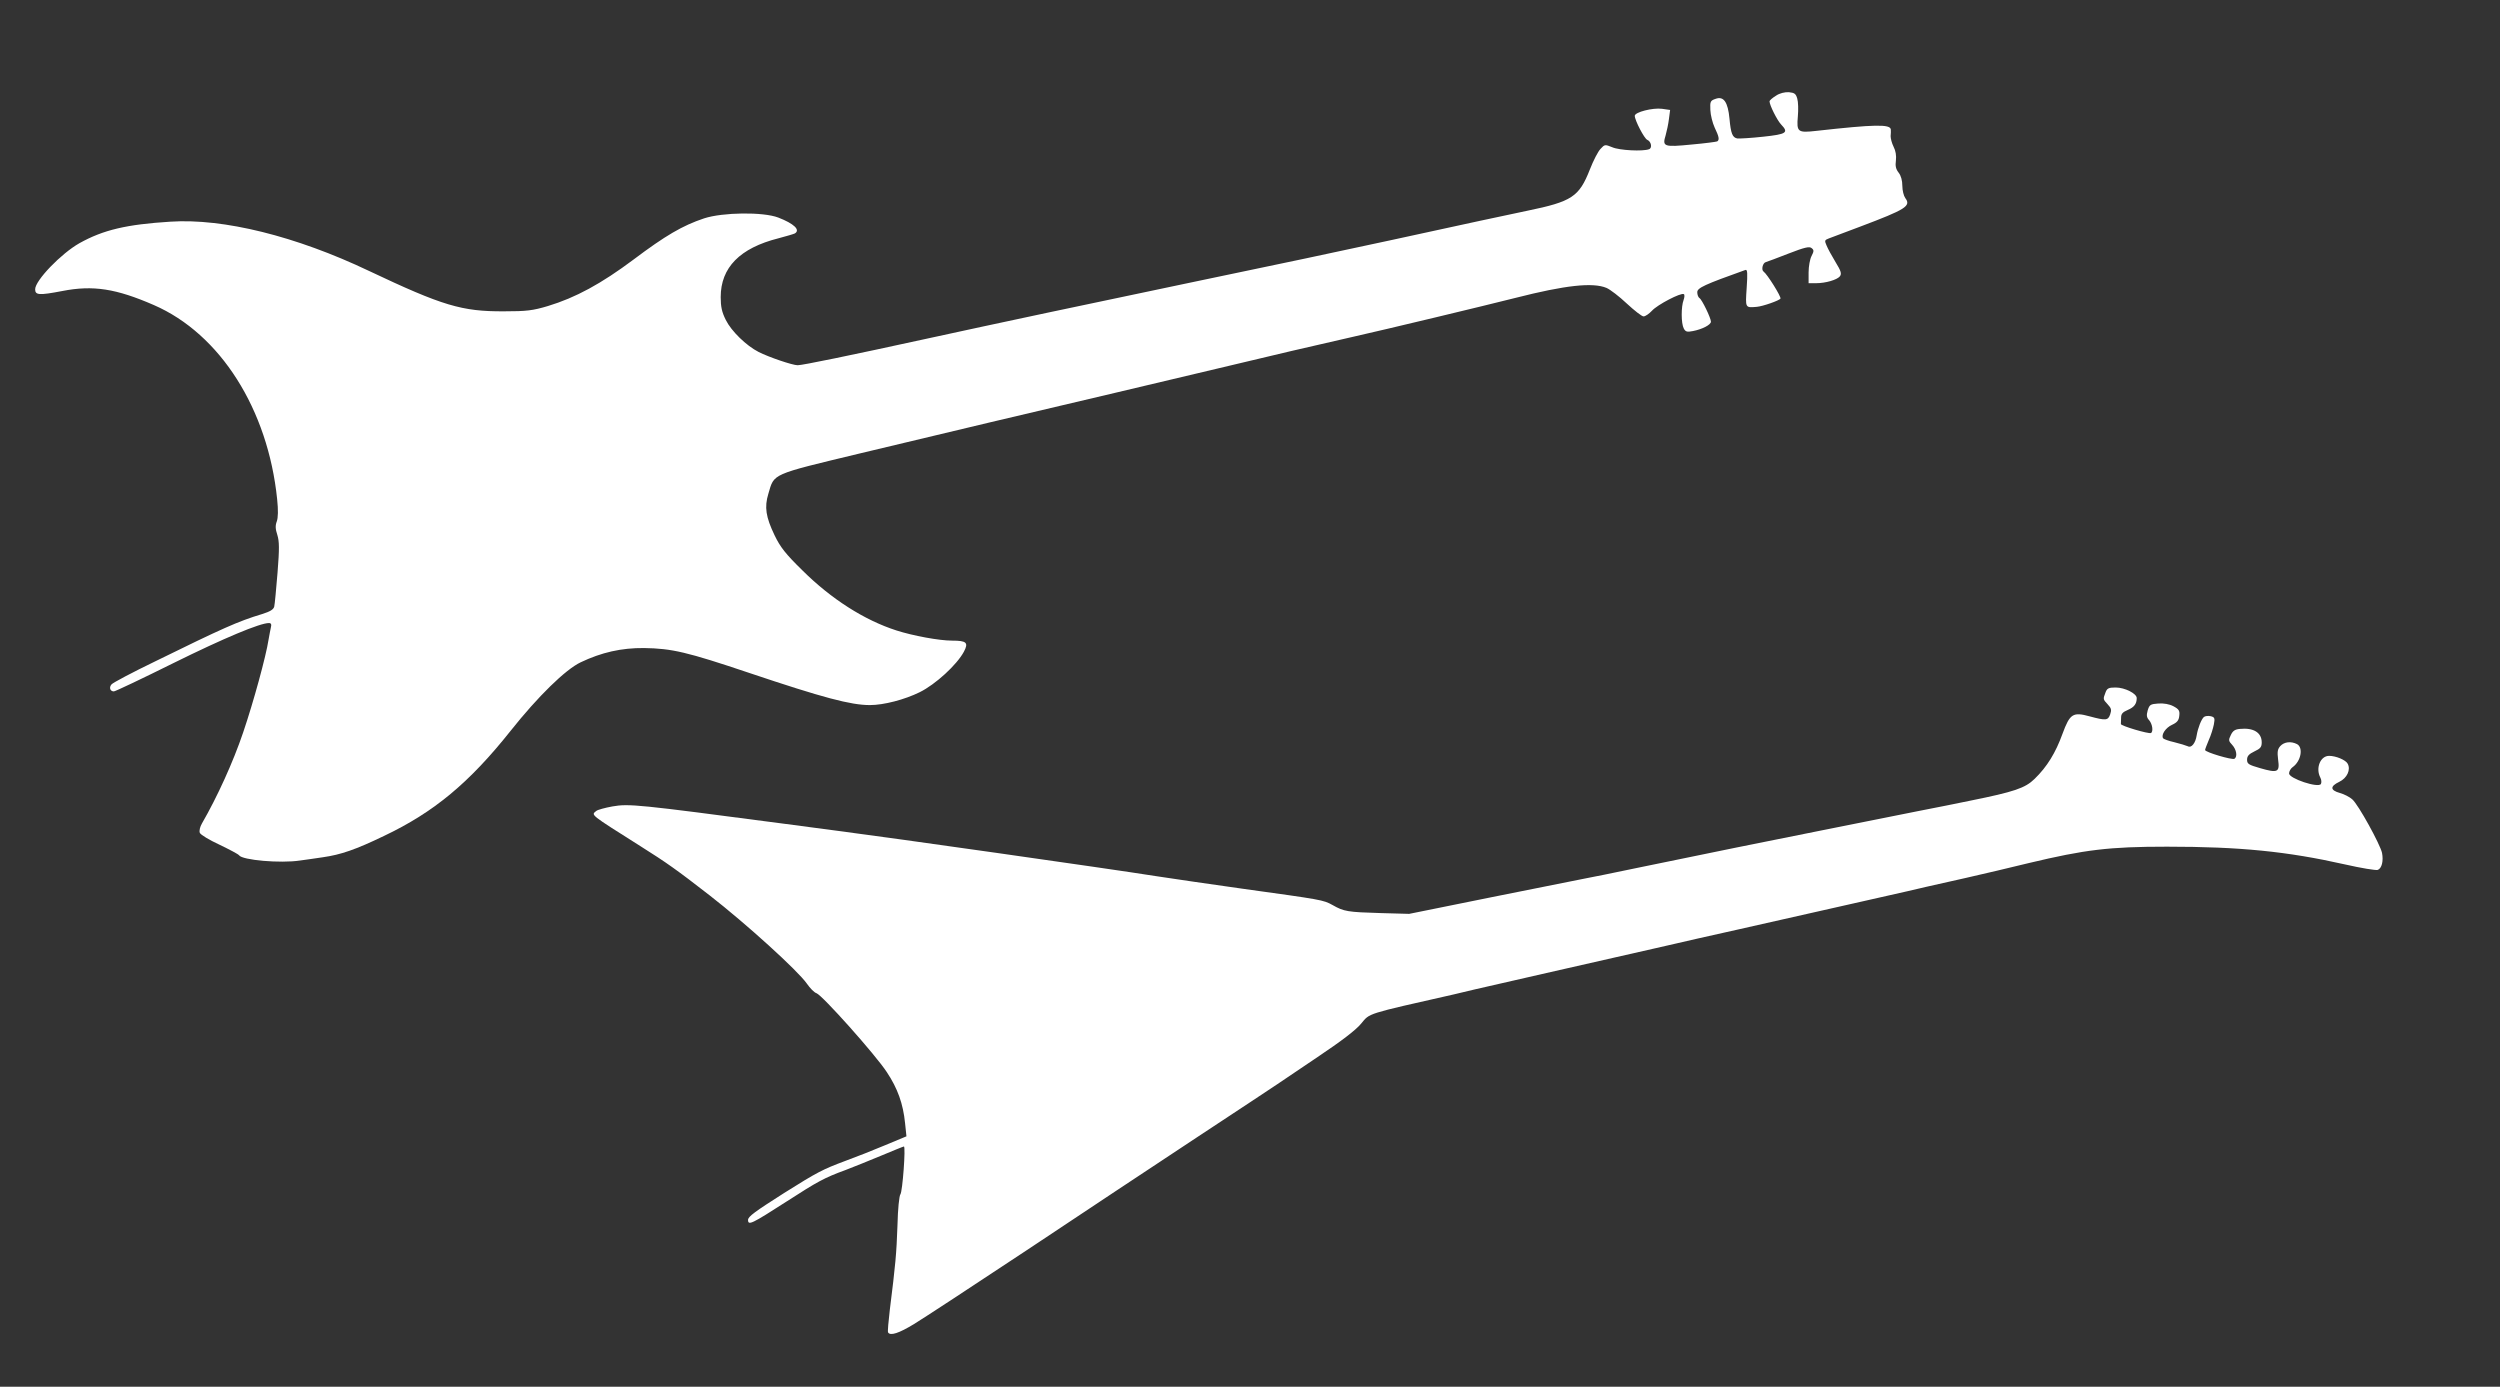 <?xml version="1.0" standalone="no"?>
<!DOCTYPE svg PUBLIC "-//W3C//DTD SVG 20010904//EN"
 "http://www.w3.org/TR/2001/REC-SVG-20010904/DTD/svg10.dtd">
<svg version="1.0" xmlns="http://www.w3.org/2000/svg"
 width="1280pt" height="710pt" viewBox="0 0 1280 710"
 preserveAspectRatio="xMidYMid meet">
<rect x="0" y="0" width="1280" height="710" fill="#333333" stroke="none"/>
<g transform="translate(0,710) scale(0.1,-0.1)"
fill="#ffffff" stroke="none">
<path d="M9093 6610 c-18 -11 -33 -24 -33 -29 0 -19 39 -97 59 -118 40 -42 30
-50 -92 -63 -63 -7 -122 -10 -132 -9 -25 5 -33 25 -40 101 -8 86 -30 117 -71
102 -27 -9 -29 -14 -27 -57 1 -26 11 -66 22 -90 22 -46 26 -63 13 -71 -4 -2
-63 -10 -131 -16 -142 -14 -151 -11 -133 47 6 21 14 59 17 84 l6 46 -42 6
c-47 6 -139 -17 -139 -36 0 -23 49 -117 64 -123 20 -8 27 -42 9 -48 -31 -12
-152 -6 -188 10 -37 15 -39 15 -60 -8 -13 -13 -37 -60 -55 -106 -55 -140 -92
-164 -320 -211 -153 -32 -259 -55 -700 -151 -240 -52 -578 -124 -1040 -220
-451 -94 -1010 -213 -1330 -283 -403 -88 -641 -137 -666 -137 -26 0 -147 41
-200 68 -63 32 -140 107 -168 164 -20 40 -26 67 -26 117 0 151 98 251 296 301
41 11 79 22 84 25 29 18 -5 50 -85 81 -78 30 -285 27 -380 -4 -111 -37 -199
-89 -360 -210 -167 -125 -298 -196 -440 -239 -77 -23 -109 -27 -225 -27 -215
-1 -313 28 -691 207 -374 178 -745 270 -1017 252 -224 -14 -343 -42 -465 -110
-94 -53 -227 -191 -227 -236 0 -30 19 -32 139 -9 158 31 276 12 469 -72 340
-148 584 -534 631 -994 6 -57 5 -95 -2 -114 -8 -21 -7 -39 3 -69 10 -33 11
-68 1 -193 -7 -84 -14 -162 -17 -174 -4 -15 -21 -25 -62 -38 -123 -37 -203
-73 -545 -241 -118 -57 -220 -111 -226 -119 -14 -16 -7 -36 12 -36 7 0 144 65
305 145 261 129 443 205 489 205 11 0 14 -7 10 -22 -3 -13 -8 -41 -12 -63 -13
-85 -77 -319 -130 -475 -51 -151 -132 -329 -211 -466 -10 -17 -15 -38 -11 -48
4 -10 49 -37 101 -61 52 -25 97 -49 100 -54 16 -25 212 -42 311 -27 28 4 81
11 119 17 91 13 167 39 312 109 255 121 437 272 649 539 139 175 280 313 358
350 107 51 209 74 324 73 143 -2 220 -20 538 -127 381 -128 521 -165 619 -165
71 0 178 28 255 66 81 40 190 140 226 207 25 47 14 57 -61 57 -65 0 -200 25
-284 52 -165 53 -335 162 -481 307 -88 86 -114 120 -143 180 -45 94 -53 144
-32 213 31 105 10 96 471 207 226 54 527 126 670 160 433 102 886 209 1150
272 299 72 498 118 700 164 165 37 677 160 835 200 255 65 395 80 465 51 19
-8 66 -44 104 -80 39 -36 77 -66 86 -66 9 0 28 13 43 29 28 31 149 94 163 85
5 -2 4 -16 -1 -30 -13 -34 -13 -120 1 -146 9 -17 17 -19 47 -13 47 9 92 32 92
48 0 18 -46 114 -59 121 -6 4 -11 17 -11 30 0 22 37 39 247 114 10 3 11 -18 6
-92 -7 -104 -8 -102 52 -97 32 3 114 32 121 42 5 9 -68 126 -87 139 -12 9 -4
44 12 48 8 2 60 22 117 44 82 32 106 37 117 28 13 -10 13 -16 0 -41 -8 -15
-15 -53 -15 -84 l0 -55 38 0 c49 0 107 17 122 35 10 13 7 26 -22 73 -19 31
-40 70 -46 85 -11 25 -10 28 11 36 12 5 85 32 162 61 233 88 261 105 230 146
-8 11 -15 39 -15 62 0 28 -7 53 -19 68 -14 18 -18 34 -14 62 3 25 -1 50 -12
71 -9 18 -15 42 -15 54 1 12 2 27 1 34 -3 28 -84 26 -381 -7 -96 -11 -102 -6
-95 74 3 33 2 75 -3 91 -7 25 -14 30 -43 33 -21 1 -47 -5 -66 -18z"/>
<path d="M10780 3554 c-13 -34 -13 -34 12 -61 18 -19 20 -28 12 -51 -11 -31
-22 -32 -104 -10 -87 24 -102 14 -140 -89 -35 -97 -79 -169 -143 -231 -48 -47
-104 -66 -327 -111 -58 -12 -181 -37 -275 -55 -93 -19 -318 -64 -500 -100
-341 -68 -498 -100 -915 -186 -135 -28 -265 -55 -290 -59 -25 -5 -236 -47
-470 -94 l-425 -86 -145 4 c-171 5 -189 8 -247 41 -49 27 -53 27 -463 84 -157
22 -355 51 -440 64 -259 41 -1367 198 -1630 232 -19 2 -152 20 -295 39 -729
96 -774 101 -860 86 -38 -7 -75 -17 -82 -23 -27 -22 -37 -14 227 -181 132 -83
187 -122 353 -251 190 -148 452 -386 498 -452 16 -23 38 -46 49 -49 29 -9 303
-316 361 -405 55 -83 83 -161 93 -261 l7 -67 -108 -45 c-59 -25 -153 -62 -208
-82 -112 -42 -140 -56 -310 -163 -151 -96 -185 -121 -185 -138 0 -30 18 -21
200 96 155 100 191 120 298 159 42 16 126 50 186 75 60 25 111 46 114 46 10 0
-7 -231 -18 -245 -6 -8 -13 -73 -15 -160 -5 -143 -10 -199 -39 -430 -7 -60
-12 -113 -9 -117 11 -19 56 -4 133 43 46 28 304 197 574 376 270 180 664 441
876 581 212 139 396 262 410 271 14 10 107 72 206 139 121 81 196 138 223 171
46 55 21 47 476 150 22 5 69 16 105 25 52 12 620 142 930 212 36 8 83 19 105
24 22 5 159 37 305 69 327 74 308 70 580 131 319 72 350 79 395 90 22 5 112
25 200 45 88 20 233 54 322 76 289 69 411 84 708 84 373 0 615 -24 912 -91 83
-19 158 -31 167 -28 21 8 30 46 22 87 -9 43 -121 247 -152 274 -13 12 -42 27
-64 33 -50 14 -51 34 -3 57 40 19 60 62 43 93 -10 19 -60 40 -95 40 -45 0 -70
-63 -45 -111 6 -11 7 -26 3 -33 -13 -22 -163 28 -163 54 0 10 8 25 18 32 43
30 56 100 23 118 -31 16 -66 12 -86 -10 -14 -16 -16 -29 -11 -70 9 -64 -2 -69
-92 -43 -59 17 -67 22 -67 43 0 19 9 29 38 43 30 14 37 22 37 46 0 50 -42 76
-111 69 -26 -2 -37 -10 -47 -31 -13 -26 -12 -31 7 -51 22 -24 28 -61 11 -71
-12 -7 -150 34 -150 45 0 4 9 27 19 51 11 24 22 60 26 80 6 32 4 37 -16 42
-13 3 -29 1 -35 -4 -13 -11 -31 -57 -37 -94 -6 -40 -27 -66 -45 -56 -9 4 -41
14 -70 21 -28 6 -54 16 -57 20 -11 18 13 54 46 69 26 12 35 23 37 47 3 25 -2
33 -30 48 -21 11 -49 16 -78 14 -40 -3 -45 -6 -54 -36 -7 -25 -5 -36 8 -50 16
-19 22 -57 9 -65 -11 -6 -156 37 -154 46 0 4 1 18 1 33 0 19 8 28 34 39 33 14
46 31 46 61 0 23 -61 54 -108 54 -36 0 -44 -4 -52 -26z"/>
</g>
</svg>
